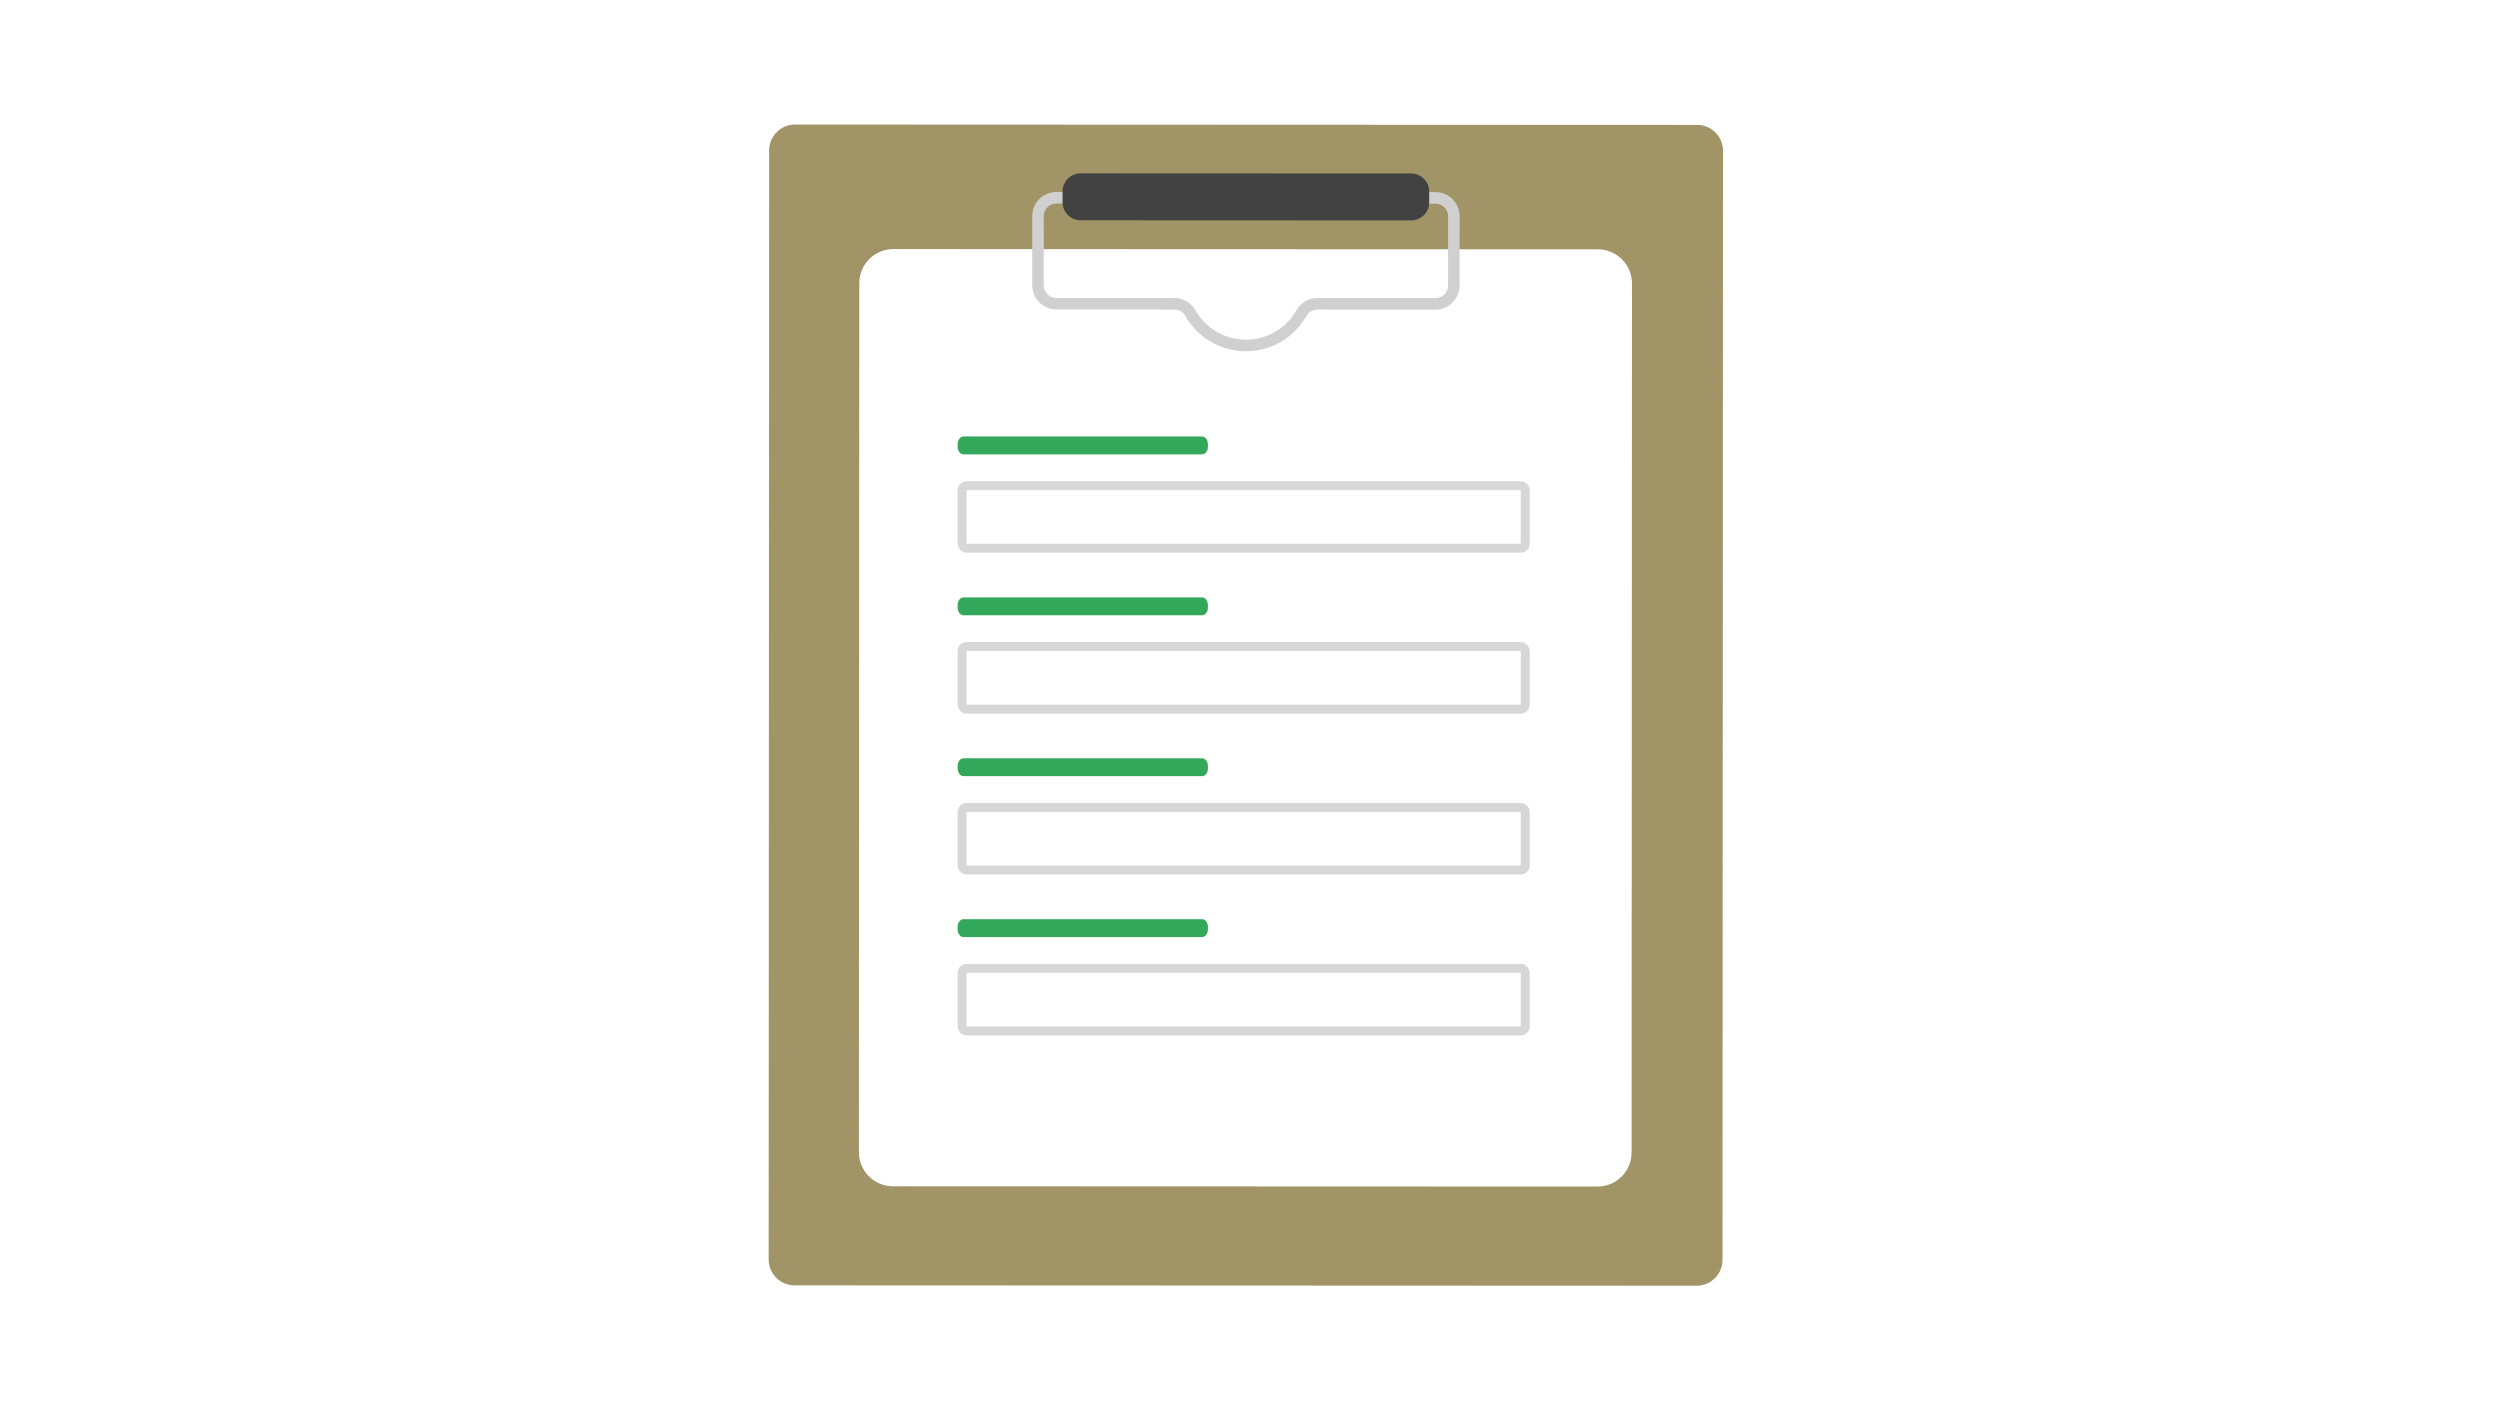 <svg width="300" height="170" viewBox="0 0 300 170" fill="none" xmlns="http://www.w3.org/2000/svg">
<rect width="300" height="170" fill="white"/>
<path d="M203.597 154.288L95.34 154.241C93.627 154.239 92.237 152.849 92.239 151.136L92.297 18.044C92.299 16.331 93.689 14.941 95.402 14.942L203.659 14.989C205.373 14.991 206.763 16.381 206.761 18.094L206.703 151.186C206.701 152.899 205.311 154.289 203.597 154.288Z" fill="#A19467"/>
<path d="M191.699 142.388L107.157 142.355C104.897 142.354 103.067 140.52 103.068 138.262L103.114 33.979C103.115 31.718 104.949 29.889 107.207 29.889L191.748 29.922C194.008 29.923 195.838 31.757 195.838 34.015L195.791 138.298C195.79 140.558 193.957 142.389 191.699 142.388Z" fill="white"/>
<path d="M172.255 23.748L126.771 23.728C125.552 23.728 124.562 24.716 124.562 25.935L124.559 34.234C124.559 35.453 125.547 36.443 126.766 36.443L140.923 36.448C141.719 36.447 142.451 36.878 142.843 37.568C144.158 39.889 146.648 41.454 149.505 41.456C152.362 41.457 154.856 39.894 156.171 37.575C156.562 36.884 157.297 36.456 158.093 36.455L172.25 36.46C173.469 36.46 174.459 35.473 174.459 34.254L174.462 25.955C174.462 24.735 173.474 23.746 172.255 23.746L172.255 23.748Z" stroke="#D0D0D0" stroke-width="1.385" stroke-miterlimit="10"/>
<path d="M169.337 20.819L129.673 20.802C128.477 20.802 127.506 21.771 127.506 22.968L127.505 24.265C127.505 25.462 128.474 26.432 129.671 26.433L169.335 26.45C170.531 26.45 171.502 25.48 171.502 24.284L171.503 22.986C171.503 21.79 170.534 20.819 169.337 20.819Z" fill="#424242"/>
<path d="M144.245 52.378H115.621C115.232 52.378 114.916 52.791 114.916 53.3V53.603C114.916 54.111 115.232 54.524 115.621 54.524H144.245C144.634 54.524 144.95 54.111 144.95 53.603V53.3C144.95 52.791 144.634 52.378 144.245 52.378Z" fill="#33A85B"/>
<rect x="115.452" y="58.278" width="67.578" height="7.509" rx="0.536" fill="white" stroke="#D7D7D7" stroke-width="1.073" stroke-linejoin="round"/>
<path d="M144.245 71.686H115.621C115.232 71.686 114.916 72.099 114.916 72.608V72.911C114.916 73.419 115.232 73.832 115.621 73.832H144.245C144.634 73.832 144.95 73.419 144.95 72.911V72.608C144.95 72.099 144.634 71.686 144.245 71.686Z" fill="#33A85B"/>
<rect x="115.452" y="77.586" width="67.578" height="7.509" rx="0.536" fill="white" stroke="#D7D7D7" stroke-width="1.073" stroke-linejoin="round"/>
<path d="M144.245 90.994H115.621C115.232 90.994 114.916 91.406 114.916 91.915V92.218C114.916 92.727 115.232 93.139 115.621 93.139H144.245C144.634 93.139 144.95 92.727 144.95 92.218V91.915C144.95 91.406 144.634 90.994 144.245 90.994Z" fill="#33A85B"/>
<rect x="115.452" y="96.894" width="67.578" height="7.509" rx="0.536" fill="white" stroke="#D7D7D7" stroke-width="1.073" stroke-linejoin="round"/>
<path d="M144.245 110.302H115.621C115.232 110.302 114.916 110.715 114.916 111.223V111.526C114.916 112.035 115.232 112.448 115.621 112.448H144.245C144.634 112.448 144.95 112.035 144.95 111.526V111.223C144.95 110.715 144.634 110.302 144.245 110.302Z" fill="#33A85B"/>
<rect x="115.452" y="116.202" width="67.578" height="7.509" rx="0.536" fill="white" stroke="#D7D7D7" stroke-width="1.073" stroke-linejoin="round"/>
</svg>
